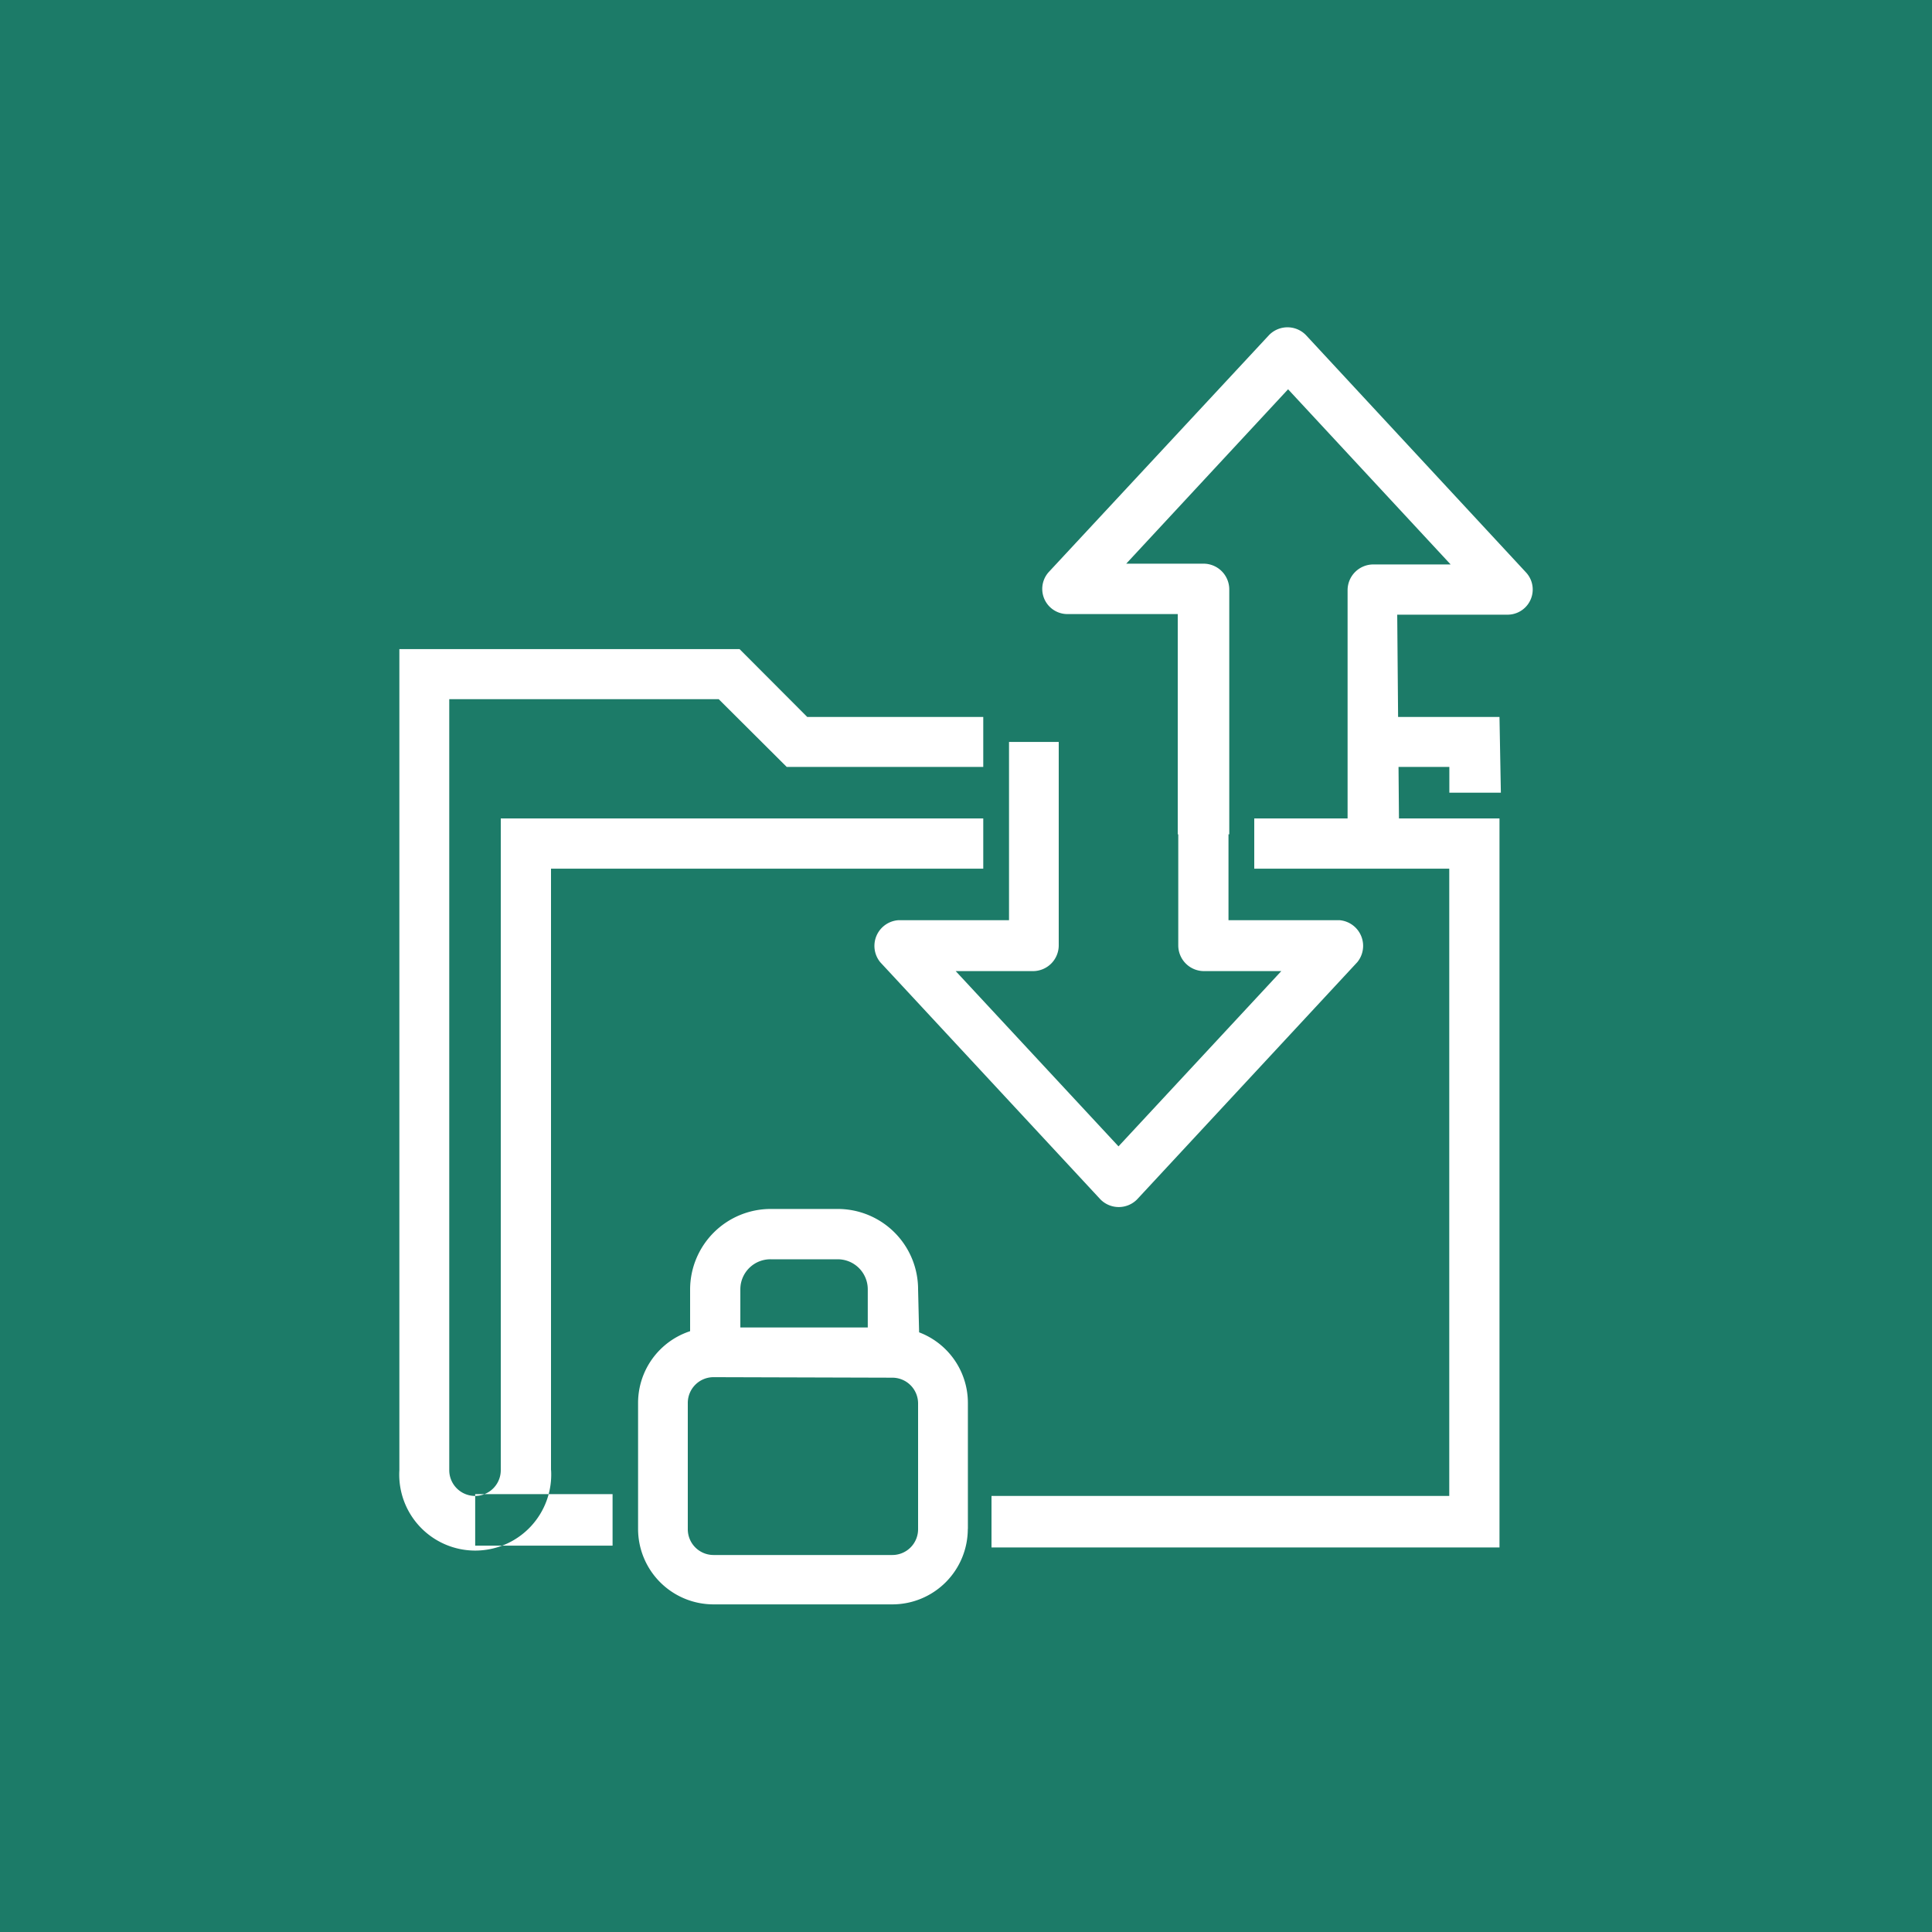 <svg xmlns="http://www.w3.org/2000/svg" width="45" height="45" viewBox="0 0 45 45"><rect width="45" height="45" fill="#1c7b68"/><g transform="translate(9.297 7.623)"><path d="M20.466,41.082h-3.2v-1.2h3.2ZM41.124,24.144H35.412v1.17h4.542v14.61H29.292v1.2H41.124ZM19.032,39.324V25.314H29.1v-1.17H17.862v15.18a.6.6,0,1,1-1.2,0V21.366h6.276l1.584,1.578H29.1V21.78H25L23.424,20.2H15.5V39.324a1.77,1.77,0,1,0,3.534,0ZM41.124,21.78H38.556v1.164h1.4v.6h1.2ZM32.682,33.018l5.13-5.526a.6.6,0,0,0-.414-.978H34.812V22.362h-1.17V27.1a.6.6,0,0,0,.6.6h1.8L32.25,31.782,28.458,27.7h1.8a.6.6,0,0,0,.6-.6V22.362H29.7v4.152H27.126a.6.6,0,0,0-.426.978l5.13,5.526a.6.6,0,0,0,.852,0Zm6.06-13.62h2.574a.586.586,0,0,0,.426-.984l-5.13-5.532a.6.6,0,0,0-.852,0L30.63,18.4a.586.586,0,0,0,.426.984H33.63v5.13h1.2V18.81a.6.6,0,0,0-.6-.6h-1.8L36.2,14.148l3.786,4.08h-1.8a.6.6,0,0,0-.6.6v5.718h1.2Zm-10,21.294V37.758A1.758,1.758,0,0,0,26.982,36H22.818a1.758,1.758,0,0,0-1.758,1.758v2.934a1.758,1.758,0,0,0,1.758,1.758h4.164A1.758,1.758,0,0,0,28.74,40.692ZM26.982,37.17a.6.6,0,0,1,.6.6V40.7a.6.6,0,0,1-.6.6H22.818a.6.6,0,0,1-.6-.6V37.758a.6.6,0,0,1,.6-.6Zm.6-2.058A1.872,1.872,0,0,0,25.71,33.24H24.15a1.878,1.878,0,0,0-1.878,1.872v1.17h1.17v-1.17a.7.7,0,0,1,.708-.7h1.56a.7.7,0,0,1,.7.7v1.17h1.2Z" transform="translate(-15.495 -12.704)" fill="#fff"/></g></svg>